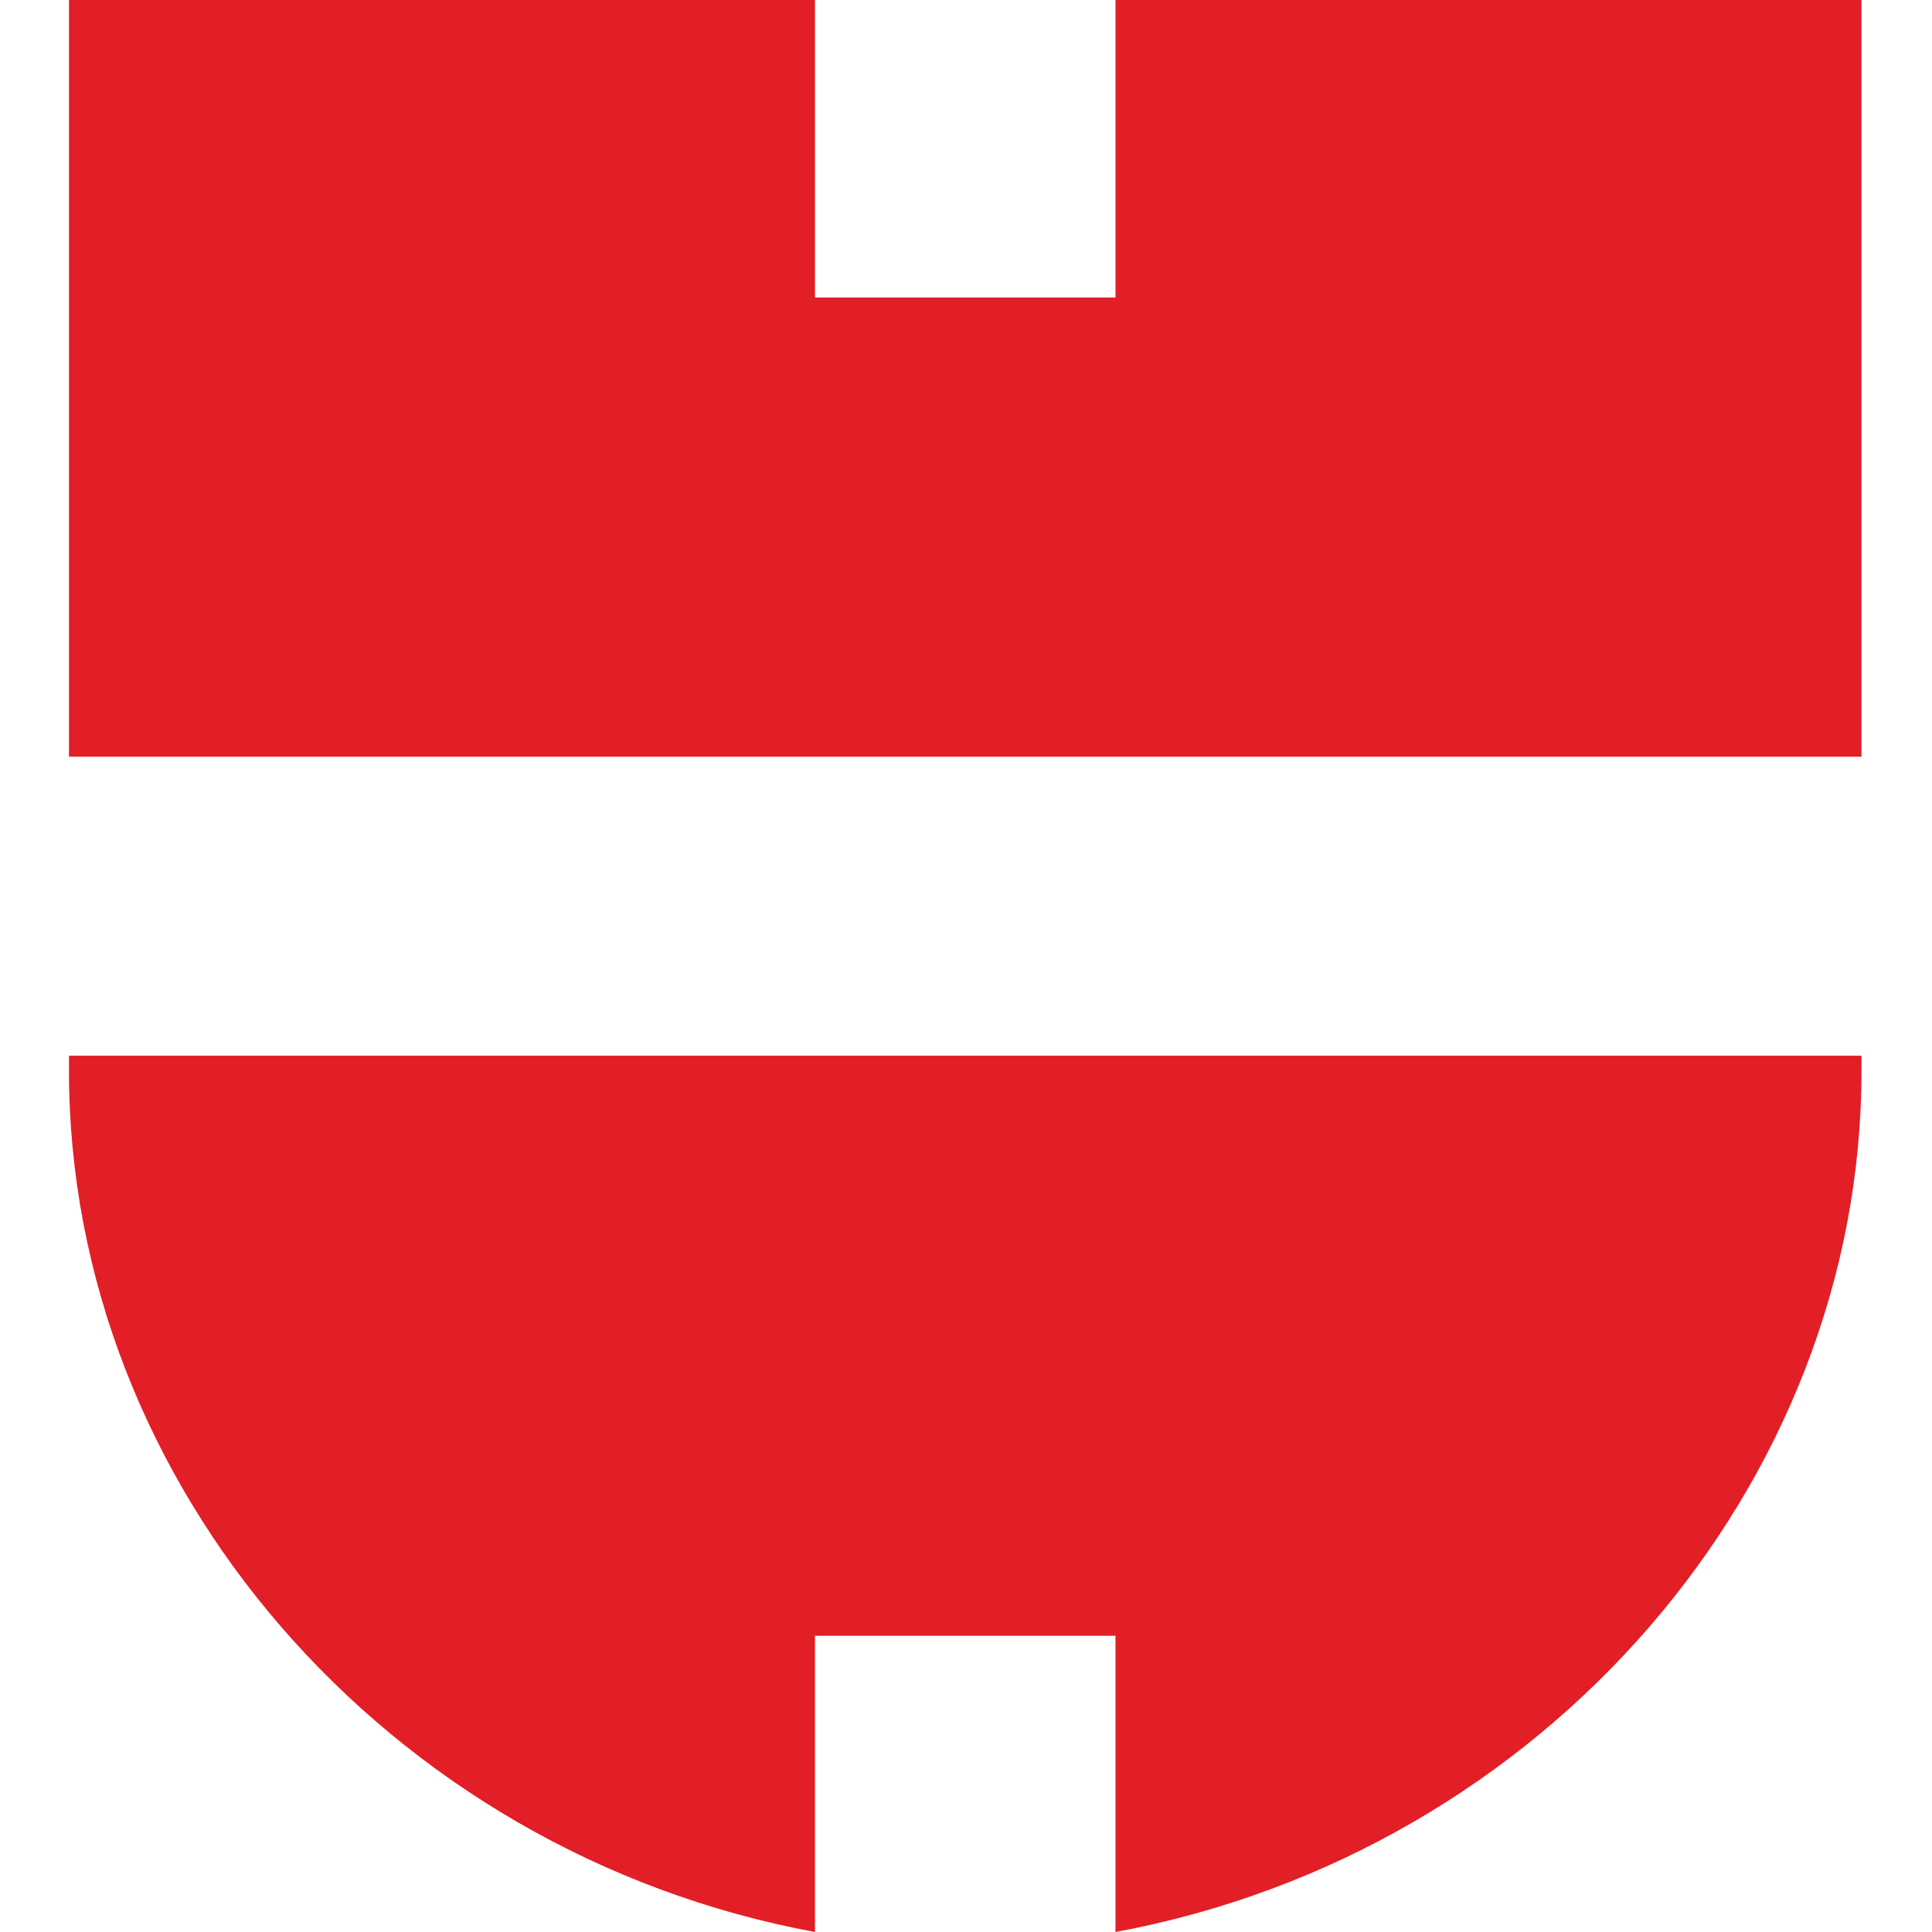 <svg width="24" height="24" viewBox="0 0 24 24" fill="none" xmlns="http://www.w3.org/2000/svg">
<path d="M23.124 9.4H0.857V0H10.124V3.696H13.857V0H23.124V9.4Z" fill="#E21F26"/>
<path d="M13.857 20.32V24C19.187 23.014 23.124 18.442 23.124 13.308V13.114H0.857V13.308C0.857 18.442 4.797 23.014 10.124 24V20.32H13.857Z" fill="#E21F26"/>
</svg>
